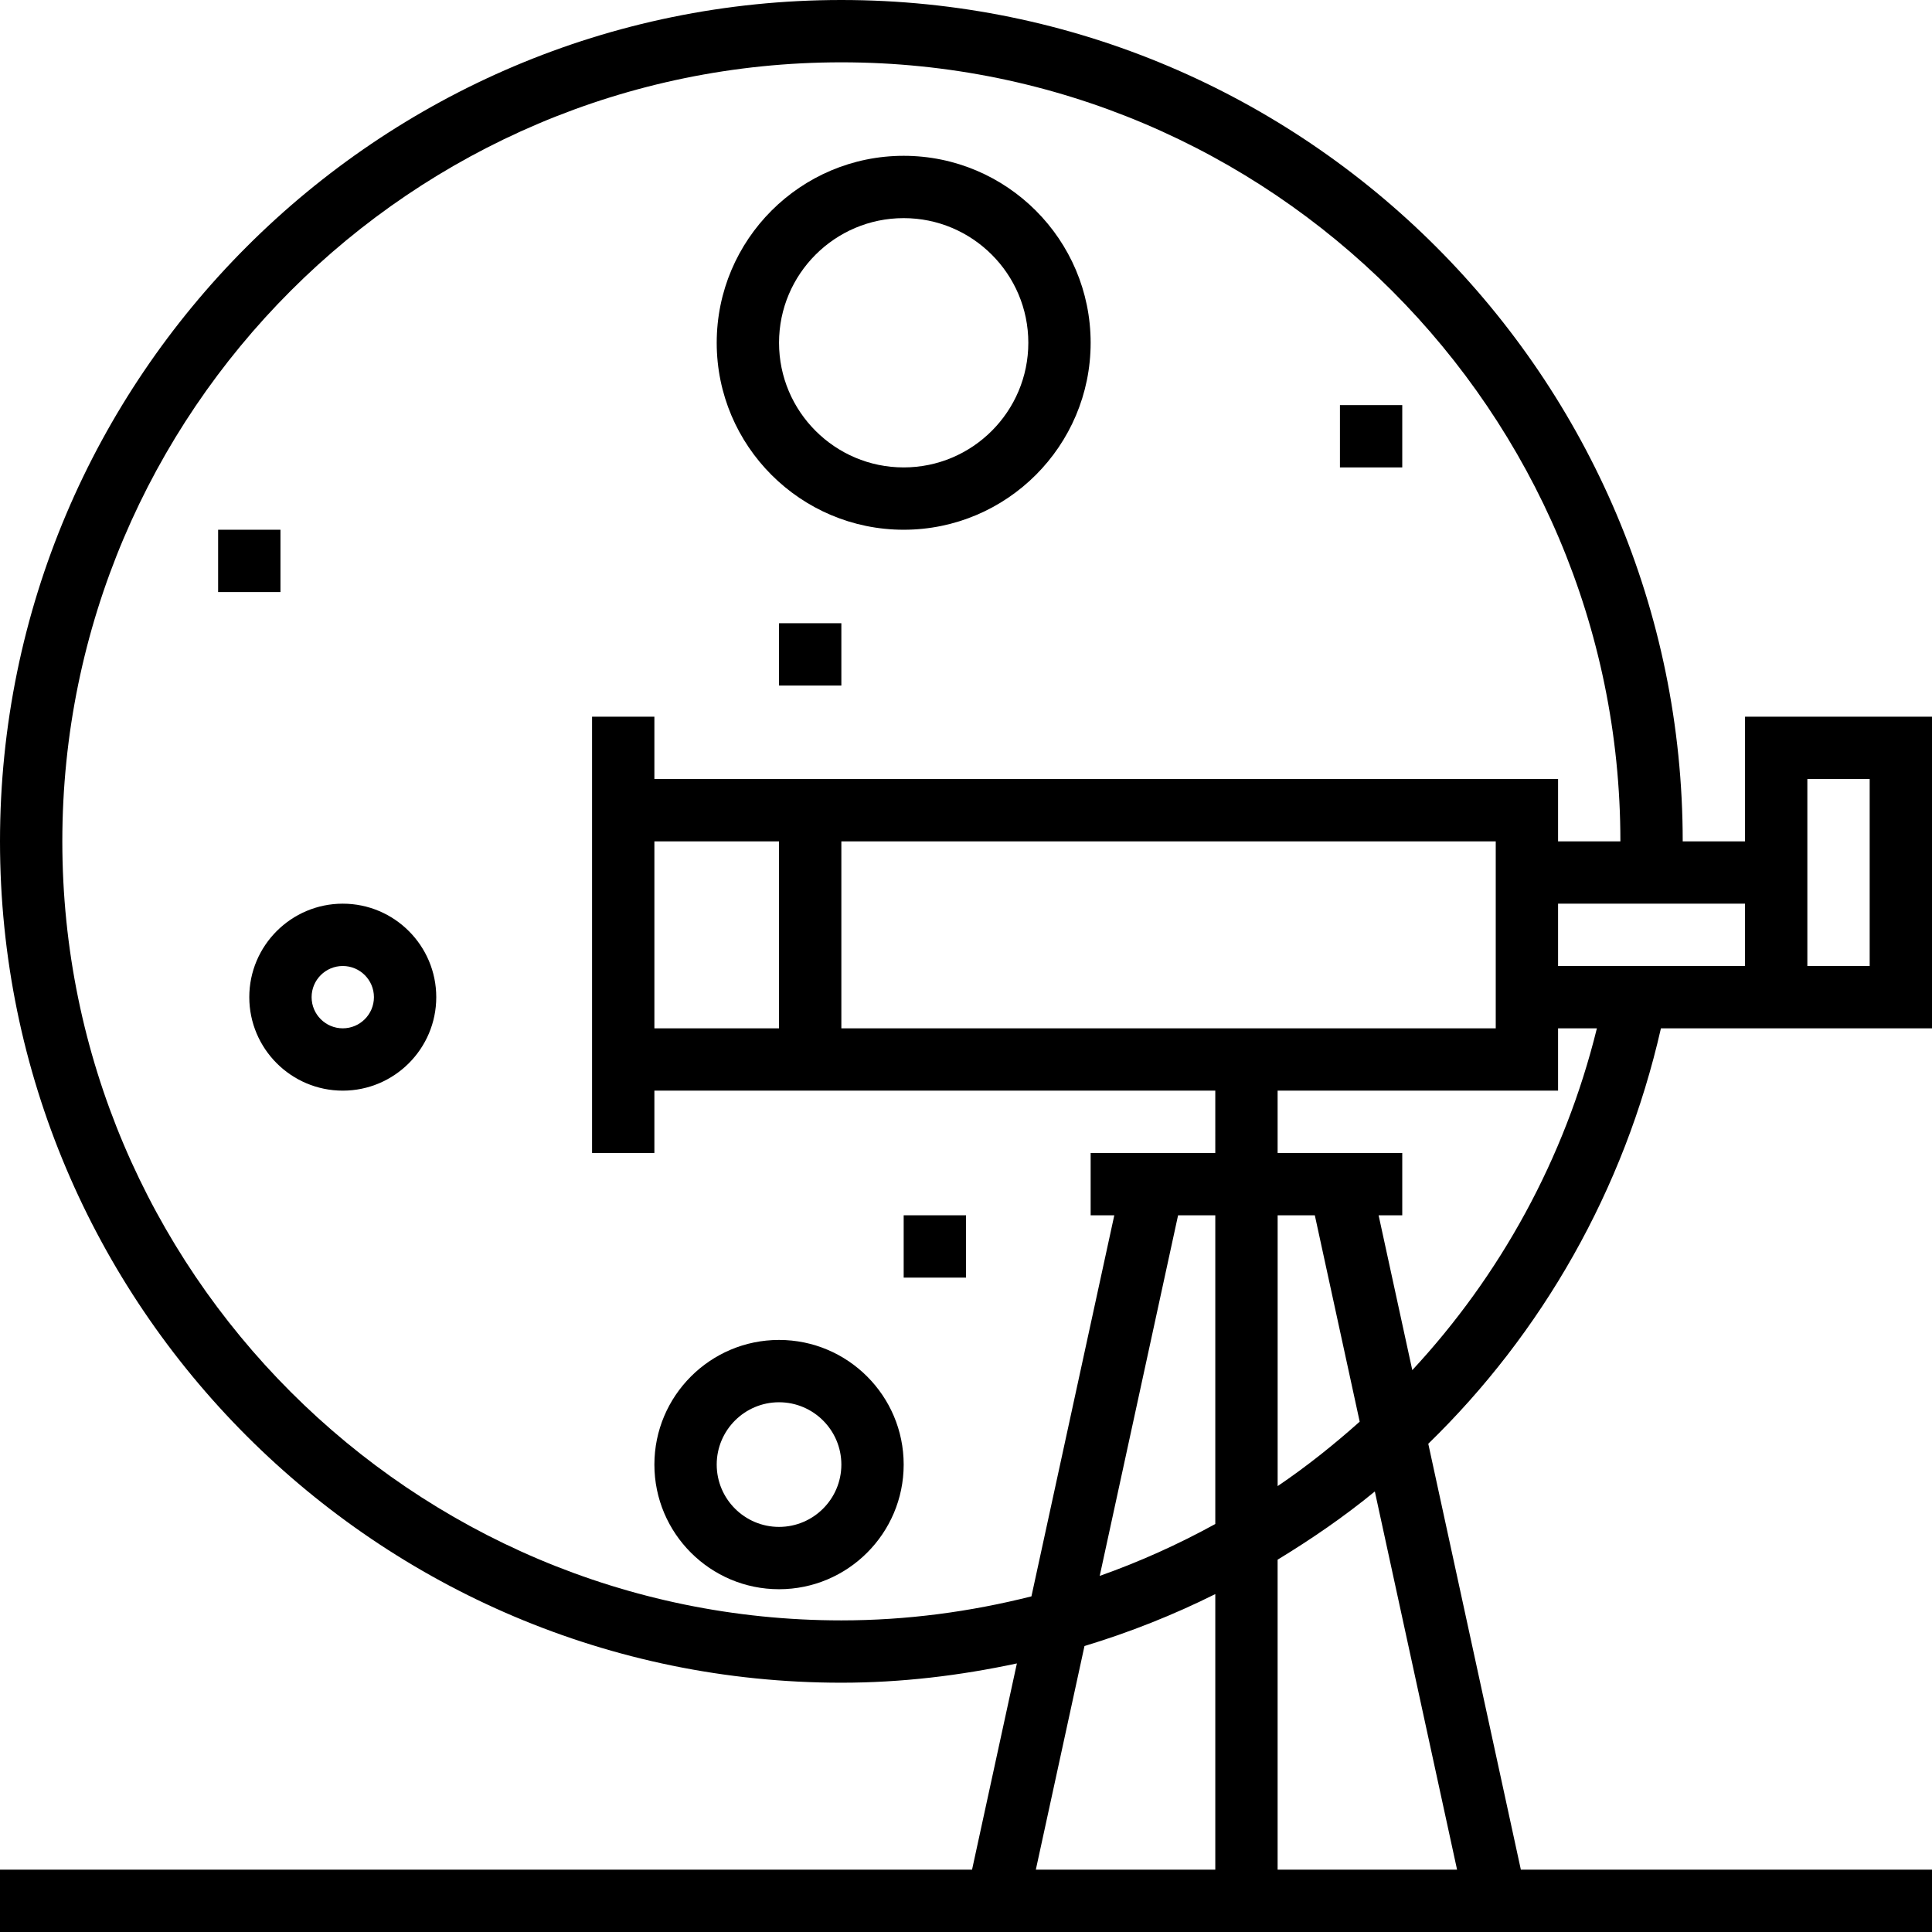 <?xml version="1.0" encoding="iso-8859-1"?>
<!-- Uploaded to: SVG Repo, www.svgrepo.com, Generator: SVG Repo Mixer Tools -->
<svg fill="#000000" version="1.1" id="Layer_1" xmlns="http://www.w3.org/2000/svg" xmlns:xlink="http://www.w3.org/1999/xlink" 
	 viewBox="0 0 496 496" xml:space="preserve">
<g>
	<g>
		<g>
			<path d="M232,136c26.472,0,48-21.528,48-48s-21.528-48-48-48s-48,21.528-48,48S205.528,136,232,136z M232,56
				c17.648,0,32,14.352,32,32s-14.352,32-32,32s-32-14.352-32-32S214.352,56,232,56z"/>
			<path d="M88,232c-13.232,0-24,10.768-24,24s10.768,24,24,24s24-10.768,24-24S101.232,232,88,232z M88,264c-4.416,0-8-3.584-8-8
				c0-4.416,3.584-8,8-8s8,3.584,8,8C96,260.416,92.416,264,88,264z"/>
			<path d="M426.408,264H448h8h40v-80h-48v32h-16C432,96.896,335.104,0,216,0S0,96.896,0,216s96.896,216,216,216
				c15.416,0,30.456-1.824,45.064-4.952L249.552,480H0v16h496v-16H390.448L366.68,370.656
				C395.824,342.312,416.952,305.616,426.408,264z M464,200h16v48h-16V200z M448,232v16h-48v-16H448z M312,480h-46.072
				l12.488-57.416c11.616-3.52,22.84-7.976,33.584-13.336V480z M312,391.256c-9.48,5.208-19.384,9.688-29.672,13.32L302.448,312H312
				V391.256z M312,296h-32v16h6.072L264.8,409.832C249.104,413.792,232.776,416,216,416c-110.28,0-200-89.72-200-200
				S105.72,16,216,16s200,89.72,200,200h-16v-16H168v-16h-16v112h16v-16h144V296z M384,216v48H216v-48H384z M200,216v48h-32v-48H200
				z M374.072,480H328v-79.584c8.704-5.296,17.104-11.064,24.96-17.512L374.072,480z M328.008,381.528V312h9.544l11.52,52.984
				C342.4,370.936,335.416,376.512,328.008,381.528z M362.576,351.752L353.928,312H360v-16h-32v-16h72v-16h9.968
				C401.688,297.592,385.088,327.504,362.576,351.752z"/>
			<path d="M200,408c17.648,0,32-14.352,32-32s-14.352-32-32-32s-32,14.352-32,32S182.352,408,200,408z M200,360
				c8.824,0,16,7.176,16,16c0,8.824-7.176,16-16,16c-8.824,0-16-7.176-16-16C184,367.176,191.176,360,200,360z"/>
			<rect x="344" y="104" width="16" height="16"/>
			<rect x="56" y="136" width="16" height="16"/>
			<rect x="232" y="312" width="16" height="16"/>
			<rect x="200" y="160" width="16" height="16"/>
		</g>
	</g>
</g>
</svg>